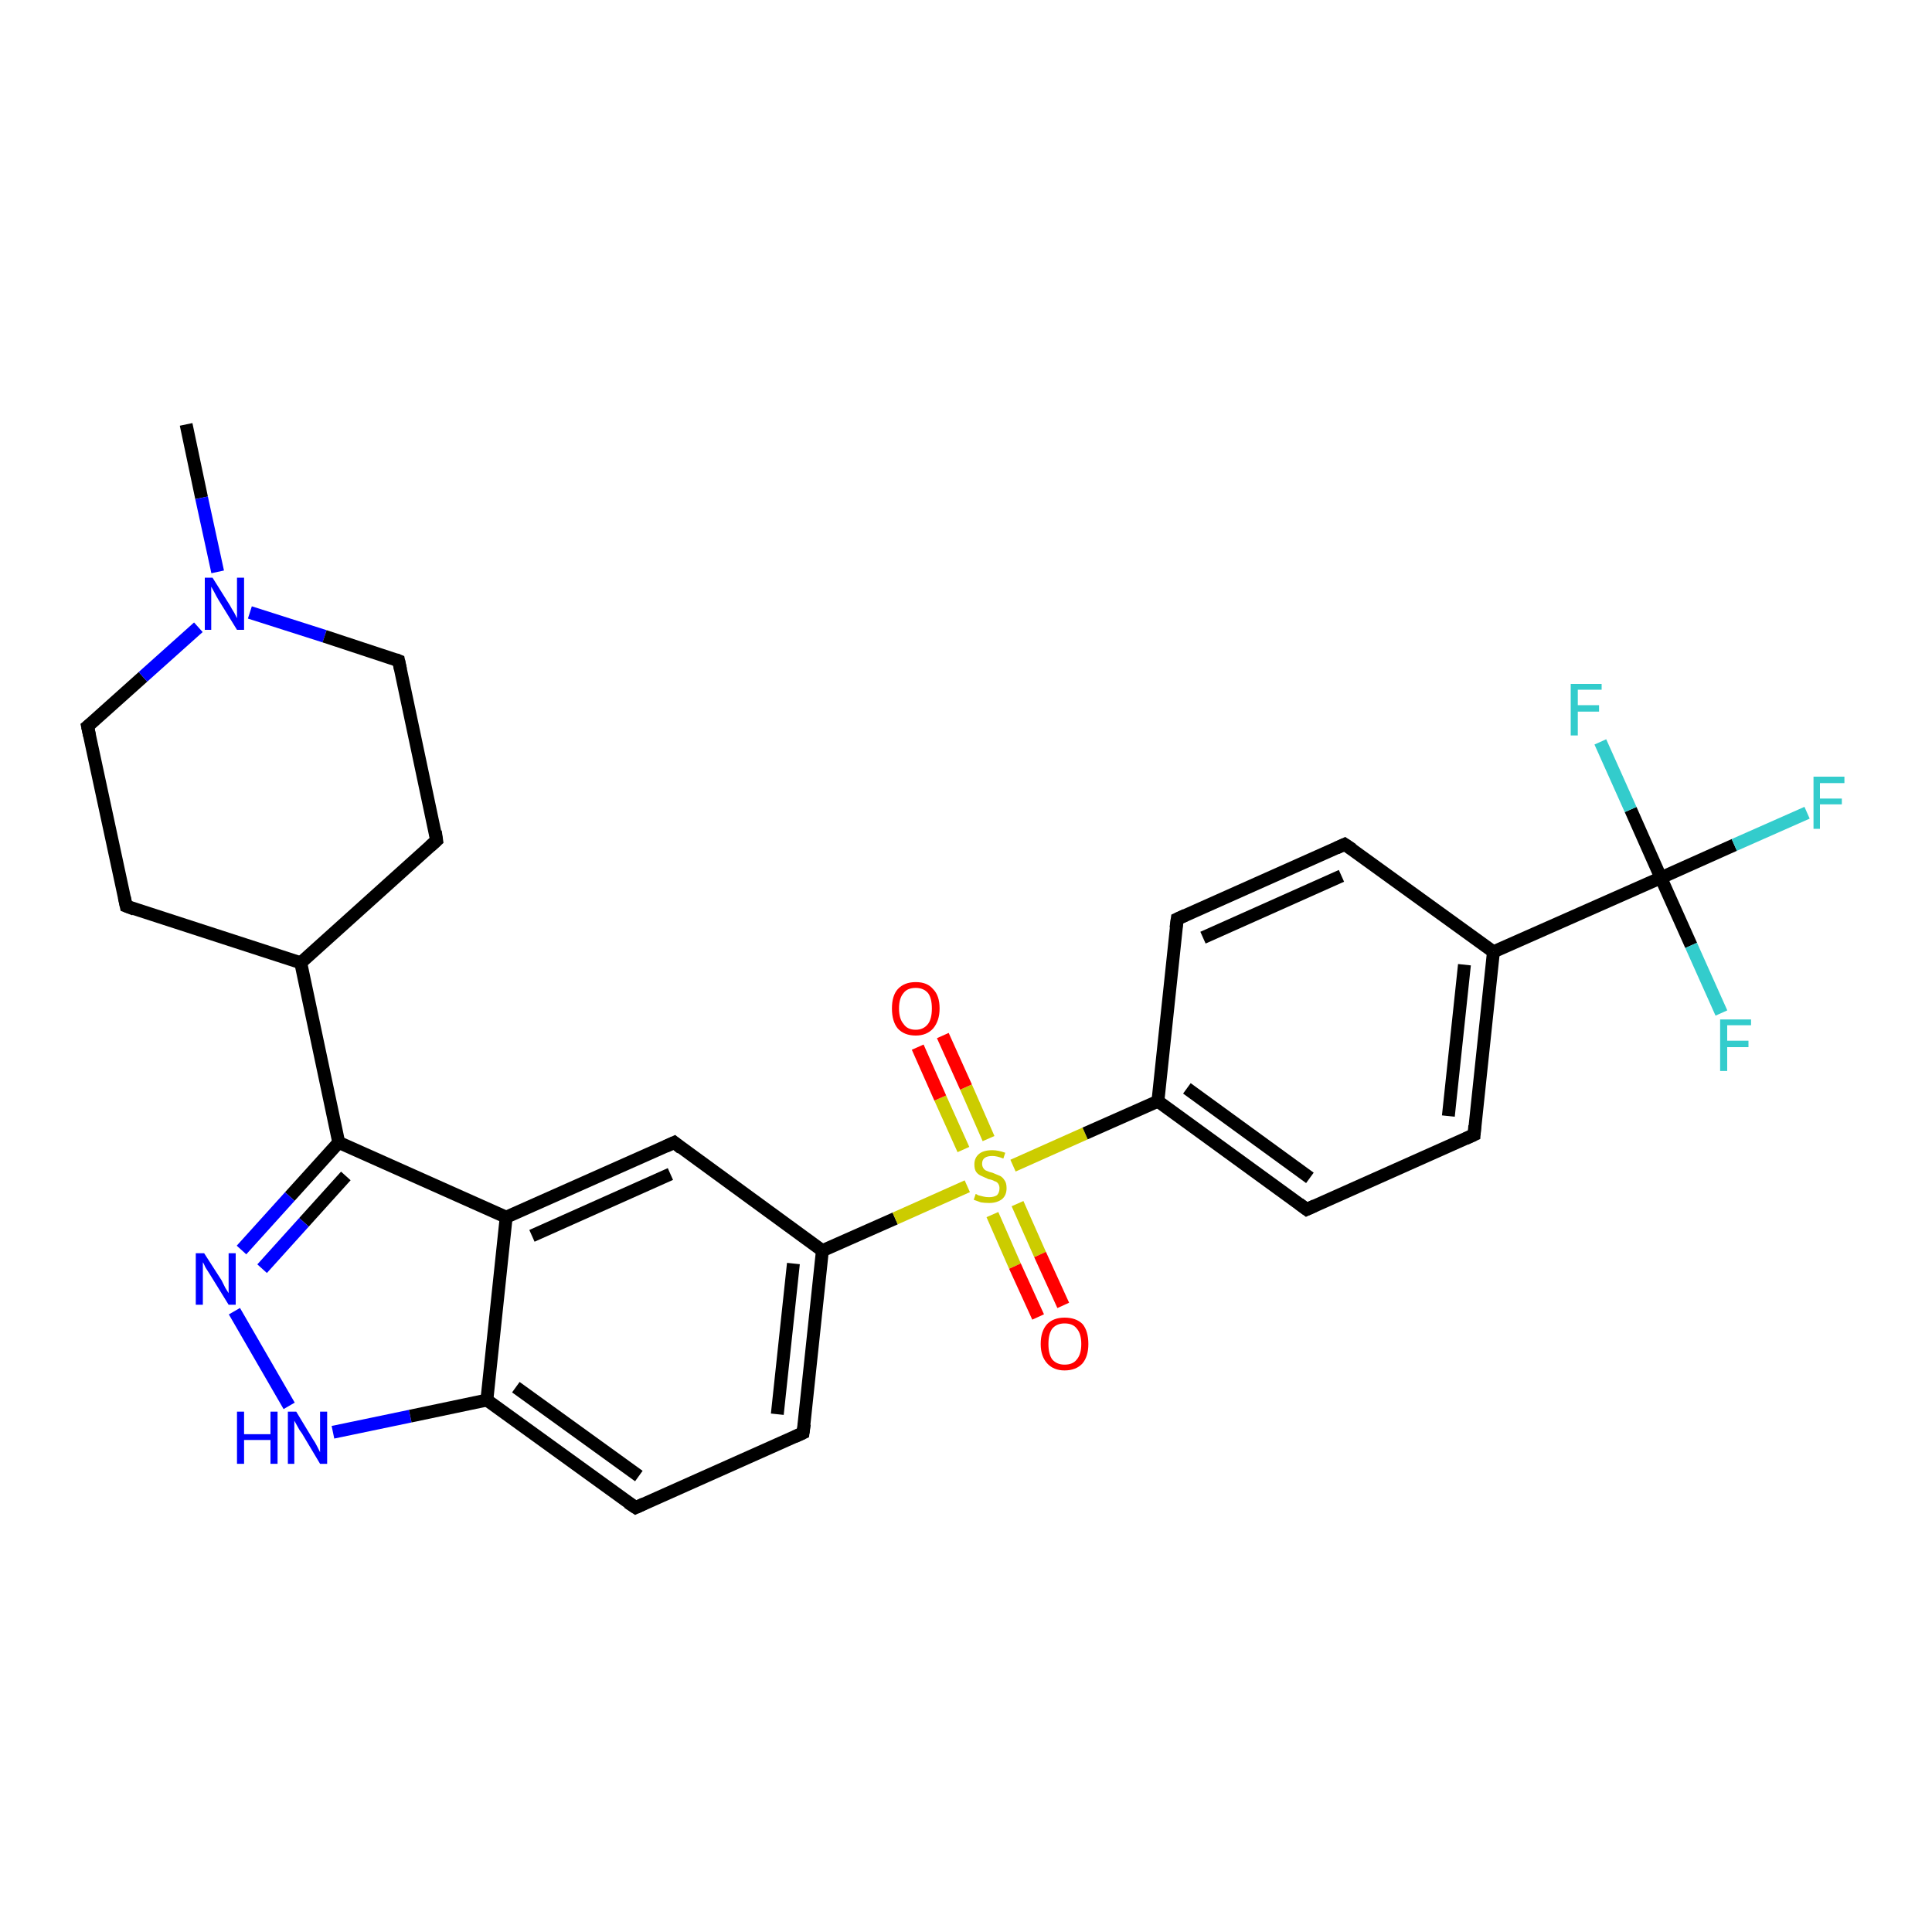 <?xml version='1.0' encoding='iso-8859-1'?>
<svg version='1.1' baseProfile='full'
              xmlns='http://www.w3.org/2000/svg'
                      xmlns:rdkit='http://www.rdkit.org/xml'
                      xmlns:xlink='http://www.w3.org/1999/xlink'
                  xml:space='preserve'
width='300px' height='300px' viewBox='0 0 300 300'>
<!-- END OF HEADER -->
<rect style='opacity:1.0;fill:#FFFFFF;stroke:none' width='300.0' height='300.0' x='0.0' y='0.0'> </rect>
<path class='bond-0 atom-0 atom-1' d='M 28.9,65.9 L 31.3,77.3' style='fill:none;fill-rule:evenodd;stroke:#000000;stroke-width:2.0px;stroke-linecap:butt;stroke-linejoin:miter;stroke-opacity:1' />
<path class='bond-0 atom-0 atom-1' d='M 31.3,77.3 L 33.8,88.8' style='fill:none;fill-rule:evenodd;stroke:#0000FF;stroke-width:2.0px;stroke-linecap:butt;stroke-linejoin:miter;stroke-opacity:1' />
<path class='bond-1 atom-1 atom-2' d='M 38.8,95.1 L 50.4,98.8' style='fill:none;fill-rule:evenodd;stroke:#0000FF;stroke-width:2.0px;stroke-linecap:butt;stroke-linejoin:miter;stroke-opacity:1' />
<path class='bond-1 atom-1 atom-2' d='M 50.4,98.8 L 61.9,102.6' style='fill:none;fill-rule:evenodd;stroke:#000000;stroke-width:2.0px;stroke-linecap:butt;stroke-linejoin:miter;stroke-opacity:1' />
<path class='bond-2 atom-2 atom-3' d='M 61.9,102.6 L 67.8,130.5' style='fill:none;fill-rule:evenodd;stroke:#000000;stroke-width:2.0px;stroke-linecap:butt;stroke-linejoin:miter;stroke-opacity:1' />
<path class='bond-3 atom-3 atom-4' d='M 67.8,130.5 L 46.7,149.5' style='fill:none;fill-rule:evenodd;stroke:#000000;stroke-width:2.0px;stroke-linecap:butt;stroke-linejoin:miter;stroke-opacity:1' />
<path class='bond-4 atom-4 atom-5' d='M 46.7,149.5 L 19.6,140.7' style='fill:none;fill-rule:evenodd;stroke:#000000;stroke-width:2.0px;stroke-linecap:butt;stroke-linejoin:miter;stroke-opacity:1' />
<path class='bond-5 atom-5 atom-6' d='M 19.6,140.7 L 13.6,112.8' style='fill:none;fill-rule:evenodd;stroke:#000000;stroke-width:2.0px;stroke-linecap:butt;stroke-linejoin:miter;stroke-opacity:1' />
<path class='bond-6 atom-4 atom-7' d='M 46.7,149.5 L 52.6,177.4' style='fill:none;fill-rule:evenodd;stroke:#000000;stroke-width:2.0px;stroke-linecap:butt;stroke-linejoin:miter;stroke-opacity:1' />
<path class='bond-7 atom-7 atom-8' d='M 52.6,177.4 L 45.0,185.8' style='fill:none;fill-rule:evenodd;stroke:#000000;stroke-width:2.0px;stroke-linecap:butt;stroke-linejoin:miter;stroke-opacity:1' />
<path class='bond-7 atom-7 atom-8' d='M 45.0,185.8 L 37.5,194.1' style='fill:none;fill-rule:evenodd;stroke:#0000FF;stroke-width:2.0px;stroke-linecap:butt;stroke-linejoin:miter;stroke-opacity:1' />
<path class='bond-7 atom-7 atom-8' d='M 53.7,182.6 L 47.2,189.8' style='fill:none;fill-rule:evenodd;stroke:#000000;stroke-width:2.0px;stroke-linecap:butt;stroke-linejoin:miter;stroke-opacity:1' />
<path class='bond-7 atom-7 atom-8' d='M 47.2,189.8 L 40.7,197.0' style='fill:none;fill-rule:evenodd;stroke:#0000FF;stroke-width:2.0px;stroke-linecap:butt;stroke-linejoin:miter;stroke-opacity:1' />
<path class='bond-8 atom-8 atom-9' d='M 36.4,203.6 L 44.9,218.3' style='fill:none;fill-rule:evenodd;stroke:#0000FF;stroke-width:2.0px;stroke-linecap:butt;stroke-linejoin:miter;stroke-opacity:1' />
<path class='bond-9 atom-9 atom-10' d='M 51.7,222.4 L 63.7,219.9' style='fill:none;fill-rule:evenodd;stroke:#0000FF;stroke-width:2.0px;stroke-linecap:butt;stroke-linejoin:miter;stroke-opacity:1' />
<path class='bond-9 atom-9 atom-10' d='M 63.7,219.9 L 75.6,217.4' style='fill:none;fill-rule:evenodd;stroke:#000000;stroke-width:2.0px;stroke-linecap:butt;stroke-linejoin:miter;stroke-opacity:1' />
<path class='bond-10 atom-10 atom-11' d='M 75.6,217.4 L 98.7,234.1' style='fill:none;fill-rule:evenodd;stroke:#000000;stroke-width:2.0px;stroke-linecap:butt;stroke-linejoin:miter;stroke-opacity:1' />
<path class='bond-10 atom-10 atom-11' d='M 80.1,215.4 L 99.2,229.2' style='fill:none;fill-rule:evenodd;stroke:#000000;stroke-width:2.0px;stroke-linecap:butt;stroke-linejoin:miter;stroke-opacity:1' />
<path class='bond-11 atom-11 atom-12' d='M 98.7,234.1 L 124.7,222.5' style='fill:none;fill-rule:evenodd;stroke:#000000;stroke-width:2.0px;stroke-linecap:butt;stroke-linejoin:miter;stroke-opacity:1' />
<path class='bond-12 atom-12 atom-13' d='M 124.7,222.5 L 127.7,194.2' style='fill:none;fill-rule:evenodd;stroke:#000000;stroke-width:2.0px;stroke-linecap:butt;stroke-linejoin:miter;stroke-opacity:1' />
<path class='bond-12 atom-12 atom-13' d='M 120.7,219.6 L 123.2,196.2' style='fill:none;fill-rule:evenodd;stroke:#000000;stroke-width:2.0px;stroke-linecap:butt;stroke-linejoin:miter;stroke-opacity:1' />
<path class='bond-13 atom-13 atom-14' d='M 127.7,194.2 L 104.7,177.4' style='fill:none;fill-rule:evenodd;stroke:#000000;stroke-width:2.0px;stroke-linecap:butt;stroke-linejoin:miter;stroke-opacity:1' />
<path class='bond-14 atom-14 atom-15' d='M 104.7,177.4 L 78.6,189.0' style='fill:none;fill-rule:evenodd;stroke:#000000;stroke-width:2.0px;stroke-linecap:butt;stroke-linejoin:miter;stroke-opacity:1' />
<path class='bond-14 atom-14 atom-15' d='M 104.1,182.3 L 82.6,191.9' style='fill:none;fill-rule:evenodd;stroke:#000000;stroke-width:2.0px;stroke-linecap:butt;stroke-linejoin:miter;stroke-opacity:1' />
<path class='bond-15 atom-13 atom-16' d='M 127.7,194.2 L 139.0,189.2' style='fill:none;fill-rule:evenodd;stroke:#000000;stroke-width:2.0px;stroke-linecap:butt;stroke-linejoin:miter;stroke-opacity:1' />
<path class='bond-15 atom-13 atom-16' d='M 139.0,189.2 L 150.2,184.2' style='fill:none;fill-rule:evenodd;stroke:#CCCC00;stroke-width:2.0px;stroke-linecap:butt;stroke-linejoin:miter;stroke-opacity:1' />
<path class='bond-16 atom-16 atom-17' d='M 153.5,176.8 L 150.0,168.8' style='fill:none;fill-rule:evenodd;stroke:#CCCC00;stroke-width:2.0px;stroke-linecap:butt;stroke-linejoin:miter;stroke-opacity:1' />
<path class='bond-16 atom-16 atom-17' d='M 150.0,168.8 L 146.4,160.8' style='fill:none;fill-rule:evenodd;stroke:#FF0000;stroke-width:2.0px;stroke-linecap:butt;stroke-linejoin:miter;stroke-opacity:1' />
<path class='bond-16 atom-16 atom-17' d='M 149.6,178.5 L 146.0,170.5' style='fill:none;fill-rule:evenodd;stroke:#CCCC00;stroke-width:2.0px;stroke-linecap:butt;stroke-linejoin:miter;stroke-opacity:1' />
<path class='bond-16 atom-16 atom-17' d='M 146.0,170.5 L 142.5,162.6' style='fill:none;fill-rule:evenodd;stroke:#FF0000;stroke-width:2.0px;stroke-linecap:butt;stroke-linejoin:miter;stroke-opacity:1' />
<path class='bond-17 atom-16 atom-18' d='M 154.1,188.6 L 157.6,196.6' style='fill:none;fill-rule:evenodd;stroke:#CCCC00;stroke-width:2.0px;stroke-linecap:butt;stroke-linejoin:miter;stroke-opacity:1' />
<path class='bond-17 atom-16 atom-18' d='M 157.6,196.6 L 161.2,204.5' style='fill:none;fill-rule:evenodd;stroke:#FF0000;stroke-width:2.0px;stroke-linecap:butt;stroke-linejoin:miter;stroke-opacity:1' />
<path class='bond-17 atom-16 atom-18' d='M 158.0,186.9 L 161.5,194.8' style='fill:none;fill-rule:evenodd;stroke:#CCCC00;stroke-width:2.0px;stroke-linecap:butt;stroke-linejoin:miter;stroke-opacity:1' />
<path class='bond-17 atom-16 atom-18' d='M 161.5,194.8 L 165.1,202.7' style='fill:none;fill-rule:evenodd;stroke:#FF0000;stroke-width:2.0px;stroke-linecap:butt;stroke-linejoin:miter;stroke-opacity:1' />
<path class='bond-18 atom-16 atom-19' d='M 157.3,181.0 L 168.5,176.0' style='fill:none;fill-rule:evenodd;stroke:#CCCC00;stroke-width:2.0px;stroke-linecap:butt;stroke-linejoin:miter;stroke-opacity:1' />
<path class='bond-18 atom-16 atom-19' d='M 168.5,176.0 L 179.8,171.0' style='fill:none;fill-rule:evenodd;stroke:#000000;stroke-width:2.0px;stroke-linecap:butt;stroke-linejoin:miter;stroke-opacity:1' />
<path class='bond-19 atom-19 atom-20' d='M 179.8,171.0 L 202.9,187.8' style='fill:none;fill-rule:evenodd;stroke:#000000;stroke-width:2.0px;stroke-linecap:butt;stroke-linejoin:miter;stroke-opacity:1' />
<path class='bond-19 atom-19 atom-20' d='M 184.3,169.0 L 203.4,182.9' style='fill:none;fill-rule:evenodd;stroke:#000000;stroke-width:2.0px;stroke-linecap:butt;stroke-linejoin:miter;stroke-opacity:1' />
<path class='bond-20 atom-20 atom-21' d='M 202.9,187.8 L 228.9,176.2' style='fill:none;fill-rule:evenodd;stroke:#000000;stroke-width:2.0px;stroke-linecap:butt;stroke-linejoin:miter;stroke-opacity:1' />
<path class='bond-21 atom-21 atom-22' d='M 228.9,176.2 L 231.9,147.8' style='fill:none;fill-rule:evenodd;stroke:#000000;stroke-width:2.0px;stroke-linecap:butt;stroke-linejoin:miter;stroke-opacity:1' />
<path class='bond-21 atom-21 atom-22' d='M 224.9,173.3 L 227.4,149.8' style='fill:none;fill-rule:evenodd;stroke:#000000;stroke-width:2.0px;stroke-linecap:butt;stroke-linejoin:miter;stroke-opacity:1' />
<path class='bond-22 atom-22 atom-23' d='M 231.9,147.8 L 208.8,131.1' style='fill:none;fill-rule:evenodd;stroke:#000000;stroke-width:2.0px;stroke-linecap:butt;stroke-linejoin:miter;stroke-opacity:1' />
<path class='bond-23 atom-23 atom-24' d='M 208.8,131.1 L 182.8,142.7' style='fill:none;fill-rule:evenodd;stroke:#000000;stroke-width:2.0px;stroke-linecap:butt;stroke-linejoin:miter;stroke-opacity:1' />
<path class='bond-23 atom-23 atom-24' d='M 208.3,136.0 L 186.8,145.6' style='fill:none;fill-rule:evenodd;stroke:#000000;stroke-width:2.0px;stroke-linecap:butt;stroke-linejoin:miter;stroke-opacity:1' />
<path class='bond-24 atom-22 atom-25' d='M 231.9,147.8 L 257.9,136.3' style='fill:none;fill-rule:evenodd;stroke:#000000;stroke-width:2.0px;stroke-linecap:butt;stroke-linejoin:miter;stroke-opacity:1' />
<path class='bond-25 atom-25 atom-26' d='M 257.9,136.3 L 269.3,131.2' style='fill:none;fill-rule:evenodd;stroke:#000000;stroke-width:2.0px;stroke-linecap:butt;stroke-linejoin:miter;stroke-opacity:1' />
<path class='bond-25 atom-25 atom-26' d='M 269.3,131.2 L 280.6,126.2' style='fill:none;fill-rule:evenodd;stroke:#33CCCC;stroke-width:2.0px;stroke-linecap:butt;stroke-linejoin:miter;stroke-opacity:1' />
<path class='bond-26 atom-25 atom-27' d='M 257.9,136.3 L 262.6,146.8' style='fill:none;fill-rule:evenodd;stroke:#000000;stroke-width:2.0px;stroke-linecap:butt;stroke-linejoin:miter;stroke-opacity:1' />
<path class='bond-26 atom-25 atom-27' d='M 262.6,146.8 L 267.3,157.3' style='fill:none;fill-rule:evenodd;stroke:#33CCCC;stroke-width:2.0px;stroke-linecap:butt;stroke-linejoin:miter;stroke-opacity:1' />
<path class='bond-27 atom-25 atom-28' d='M 257.9,136.3 L 253.2,125.7' style='fill:none;fill-rule:evenodd;stroke:#000000;stroke-width:2.0px;stroke-linecap:butt;stroke-linejoin:miter;stroke-opacity:1' />
<path class='bond-27 atom-25 atom-28' d='M 253.2,125.7 L 248.5,115.2' style='fill:none;fill-rule:evenodd;stroke:#33CCCC;stroke-width:2.0px;stroke-linecap:butt;stroke-linejoin:miter;stroke-opacity:1' />
<path class='bond-28 atom-6 atom-1' d='M 13.6,112.8 L 22.2,105.1' style='fill:none;fill-rule:evenodd;stroke:#000000;stroke-width:2.0px;stroke-linecap:butt;stroke-linejoin:miter;stroke-opacity:1' />
<path class='bond-28 atom-6 atom-1' d='M 22.2,105.1 L 30.8,97.4' style='fill:none;fill-rule:evenodd;stroke:#0000FF;stroke-width:2.0px;stroke-linecap:butt;stroke-linejoin:miter;stroke-opacity:1' />
<path class='bond-29 atom-15 atom-7' d='M 78.6,189.0 L 52.6,177.4' style='fill:none;fill-rule:evenodd;stroke:#000000;stroke-width:2.0px;stroke-linecap:butt;stroke-linejoin:miter;stroke-opacity:1' />
<path class='bond-30 atom-24 atom-19' d='M 182.8,142.7 L 179.8,171.0' style='fill:none;fill-rule:evenodd;stroke:#000000;stroke-width:2.0px;stroke-linecap:butt;stroke-linejoin:miter;stroke-opacity:1' />
<path class='bond-31 atom-15 atom-10' d='M 78.6,189.0 L 75.6,217.4' style='fill:none;fill-rule:evenodd;stroke:#000000;stroke-width:2.0px;stroke-linecap:butt;stroke-linejoin:miter;stroke-opacity:1' />
<path d='M 61.4,102.4 L 61.9,102.6 L 62.2,104.0' style='fill:none;stroke:#000000;stroke-width:2.0px;stroke-linecap:butt;stroke-linejoin:miter;stroke-opacity:1;' />
<path d='M 67.6,129.1 L 67.8,130.5 L 66.8,131.4' style='fill:none;stroke:#000000;stroke-width:2.0px;stroke-linecap:butt;stroke-linejoin:miter;stroke-opacity:1;' />
<path d='M 20.9,141.2 L 19.6,140.7 L 19.3,139.3' style='fill:none;stroke:#000000;stroke-width:2.0px;stroke-linecap:butt;stroke-linejoin:miter;stroke-opacity:1;' />
<path d='M 13.9,114.2 L 13.6,112.8 L 14.1,112.4' style='fill:none;stroke:#000000;stroke-width:2.0px;stroke-linecap:butt;stroke-linejoin:miter;stroke-opacity:1;' />
<path d='M 97.5,233.3 L 98.7,234.1 L 100.0,233.5' style='fill:none;stroke:#000000;stroke-width:2.0px;stroke-linecap:butt;stroke-linejoin:miter;stroke-opacity:1;' />
<path d='M 123.4,223.1 L 124.7,222.5 L 124.9,221.1' style='fill:none;stroke:#000000;stroke-width:2.0px;stroke-linecap:butt;stroke-linejoin:miter;stroke-opacity:1;' />
<path d='M 105.8,178.3 L 104.7,177.4 L 103.4,178.0' style='fill:none;stroke:#000000;stroke-width:2.0px;stroke-linecap:butt;stroke-linejoin:miter;stroke-opacity:1;' />
<path d='M 201.7,186.9 L 202.9,187.8 L 204.2,187.2' style='fill:none;stroke:#000000;stroke-width:2.0px;stroke-linecap:butt;stroke-linejoin:miter;stroke-opacity:1;' />
<path d='M 227.6,176.8 L 228.9,176.2 L 229.0,174.8' style='fill:none;stroke:#000000;stroke-width:2.0px;stroke-linecap:butt;stroke-linejoin:miter;stroke-opacity:1;' />
<path d='M 210.0,131.9 L 208.8,131.1 L 207.5,131.7' style='fill:none;stroke:#000000;stroke-width:2.0px;stroke-linecap:butt;stroke-linejoin:miter;stroke-opacity:1;' />
<path d='M 184.1,142.1 L 182.8,142.7 L 182.6,144.1' style='fill:none;stroke:#000000;stroke-width:2.0px;stroke-linecap:butt;stroke-linejoin:miter;stroke-opacity:1;' />
<path class='atom-1' d='M 33.0 89.7
L 35.7 94.0
Q 35.9 94.4, 36.4 95.2
Q 36.8 96.0, 36.8 96.0
L 36.8 89.7
L 37.9 89.7
L 37.9 97.8
L 36.8 97.8
L 33.9 93.1
Q 33.6 92.6, 33.3 92.0
Q 32.9 91.3, 32.8 91.1
L 32.8 97.8
L 31.8 97.8
L 31.8 89.7
L 33.0 89.7
' fill='#0000FF'/>
<path class='atom-8' d='M 31.7 194.6
L 34.4 198.8
Q 34.6 199.2, 35.0 200.0
Q 35.5 200.8, 35.5 200.8
L 35.5 194.6
L 36.6 194.6
L 36.6 202.6
L 35.5 202.6
L 32.6 197.9
Q 32.3 197.4, 31.9 196.8
Q 31.6 196.1, 31.5 196.0
L 31.5 202.6
L 30.4 202.6
L 30.4 194.6
L 31.7 194.6
' fill='#0000FF'/>
<path class='atom-9' d='M 36.8 219.2
L 37.9 219.2
L 37.9 222.7
L 42.0 222.7
L 42.0 219.2
L 43.1 219.2
L 43.1 227.3
L 42.0 227.3
L 42.0 223.6
L 37.9 223.6
L 37.9 227.3
L 36.8 227.3
L 36.8 219.2
' fill='#0000FF'/>
<path class='atom-9' d='M 46.0 219.2
L 48.6 223.5
Q 48.9 223.9, 49.3 224.7
Q 49.7 225.5, 49.7 225.5
L 49.7 219.2
L 50.8 219.2
L 50.8 227.3
L 49.7 227.3
L 46.9 222.6
Q 46.5 222.1, 46.2 221.5
Q 45.8 220.8, 45.7 220.6
L 45.7 227.3
L 44.7 227.3
L 44.7 219.2
L 46.0 219.2
' fill='#0000FF'/>
<path class='atom-16' d='M 151.5 185.4
Q 151.6 185.4, 151.9 185.6
Q 152.3 185.7, 152.7 185.8
Q 153.1 185.9, 153.6 185.9
Q 154.3 185.9, 154.8 185.6
Q 155.2 185.2, 155.2 184.5
Q 155.2 184.1, 155.0 183.8
Q 154.8 183.5, 154.4 183.4
Q 154.1 183.2, 153.5 183.1
Q 152.8 182.8, 152.4 182.6
Q 151.9 182.4, 151.6 182.0
Q 151.3 181.6, 151.3 180.8
Q 151.3 179.8, 152.0 179.2
Q 152.7 178.6, 154.1 178.6
Q 155.0 178.6, 156.1 179.0
L 155.8 179.9
Q 154.8 179.5, 154.1 179.5
Q 153.3 179.5, 152.9 179.8
Q 152.5 180.1, 152.5 180.7
Q 152.5 181.1, 152.7 181.4
Q 152.9 181.7, 153.2 181.8
Q 153.6 182.0, 154.1 182.1
Q 154.8 182.4, 155.3 182.6
Q 155.7 182.8, 156.0 183.3
Q 156.3 183.7, 156.3 184.5
Q 156.3 185.6, 155.6 186.2
Q 154.8 186.8, 153.6 186.8
Q 152.9 186.8, 152.3 186.7
Q 151.8 186.5, 151.2 186.3
L 151.5 185.4
' fill='#CCCC00'/>
<path class='atom-17' d='M 138.5 156.6
Q 138.5 154.6, 139.4 153.6
Q 140.4 152.5, 142.2 152.5
Q 144.0 152.5, 144.9 153.6
Q 145.9 154.6, 145.9 156.6
Q 145.9 158.5, 144.9 159.7
Q 143.9 160.8, 142.2 160.8
Q 140.4 160.8, 139.4 159.7
Q 138.5 158.6, 138.5 156.6
M 142.2 159.9
Q 143.4 159.9, 144.1 159.0
Q 144.7 158.2, 144.7 156.6
Q 144.7 155.0, 144.1 154.2
Q 143.4 153.4, 142.2 153.4
Q 140.9 153.4, 140.3 154.2
Q 139.6 155.0, 139.6 156.6
Q 139.6 158.2, 140.3 159.0
Q 140.9 159.9, 142.2 159.9
' fill='#FF0000'/>
<path class='atom-18' d='M 161.6 208.7
Q 161.6 206.7, 162.6 205.6
Q 163.6 204.6, 165.3 204.6
Q 167.1 204.6, 168.1 205.6
Q 169.0 206.7, 169.0 208.7
Q 169.0 210.6, 168.1 211.7
Q 167.1 212.8, 165.3 212.8
Q 163.6 212.8, 162.6 211.7
Q 161.6 210.6, 161.6 208.7
M 165.3 211.9
Q 166.6 211.9, 167.2 211.1
Q 167.9 210.3, 167.9 208.7
Q 167.9 207.1, 167.2 206.3
Q 166.6 205.5, 165.3 205.5
Q 164.1 205.5, 163.4 206.3
Q 162.8 207.1, 162.8 208.7
Q 162.8 210.3, 163.4 211.1
Q 164.1 211.9, 165.3 211.9
' fill='#FF0000'/>
<path class='atom-26' d='M 281.6 120.6
L 286.4 120.6
L 286.4 121.6
L 282.6 121.6
L 282.6 124.0
L 286.0 124.0
L 286.0 124.9
L 282.6 124.9
L 282.6 128.7
L 281.6 128.7
L 281.6 120.6
' fill='#33CCCC'/>
<path class='atom-27' d='M 267.1 158.3
L 271.9 158.3
L 271.9 159.2
L 268.2 159.2
L 268.2 161.6
L 271.5 161.6
L 271.5 162.6
L 268.2 162.6
L 268.2 166.3
L 267.1 166.3
L 267.1 158.3
' fill='#33CCCC'/>
<path class='atom-28' d='M 243.9 106.2
L 248.7 106.2
L 248.7 107.1
L 245.0 107.1
L 245.0 109.5
L 248.3 109.5
L 248.3 110.5
L 245.0 110.5
L 245.0 114.2
L 243.9 114.2
L 243.9 106.2
' fill='#33CCCC'/>
</svg>
